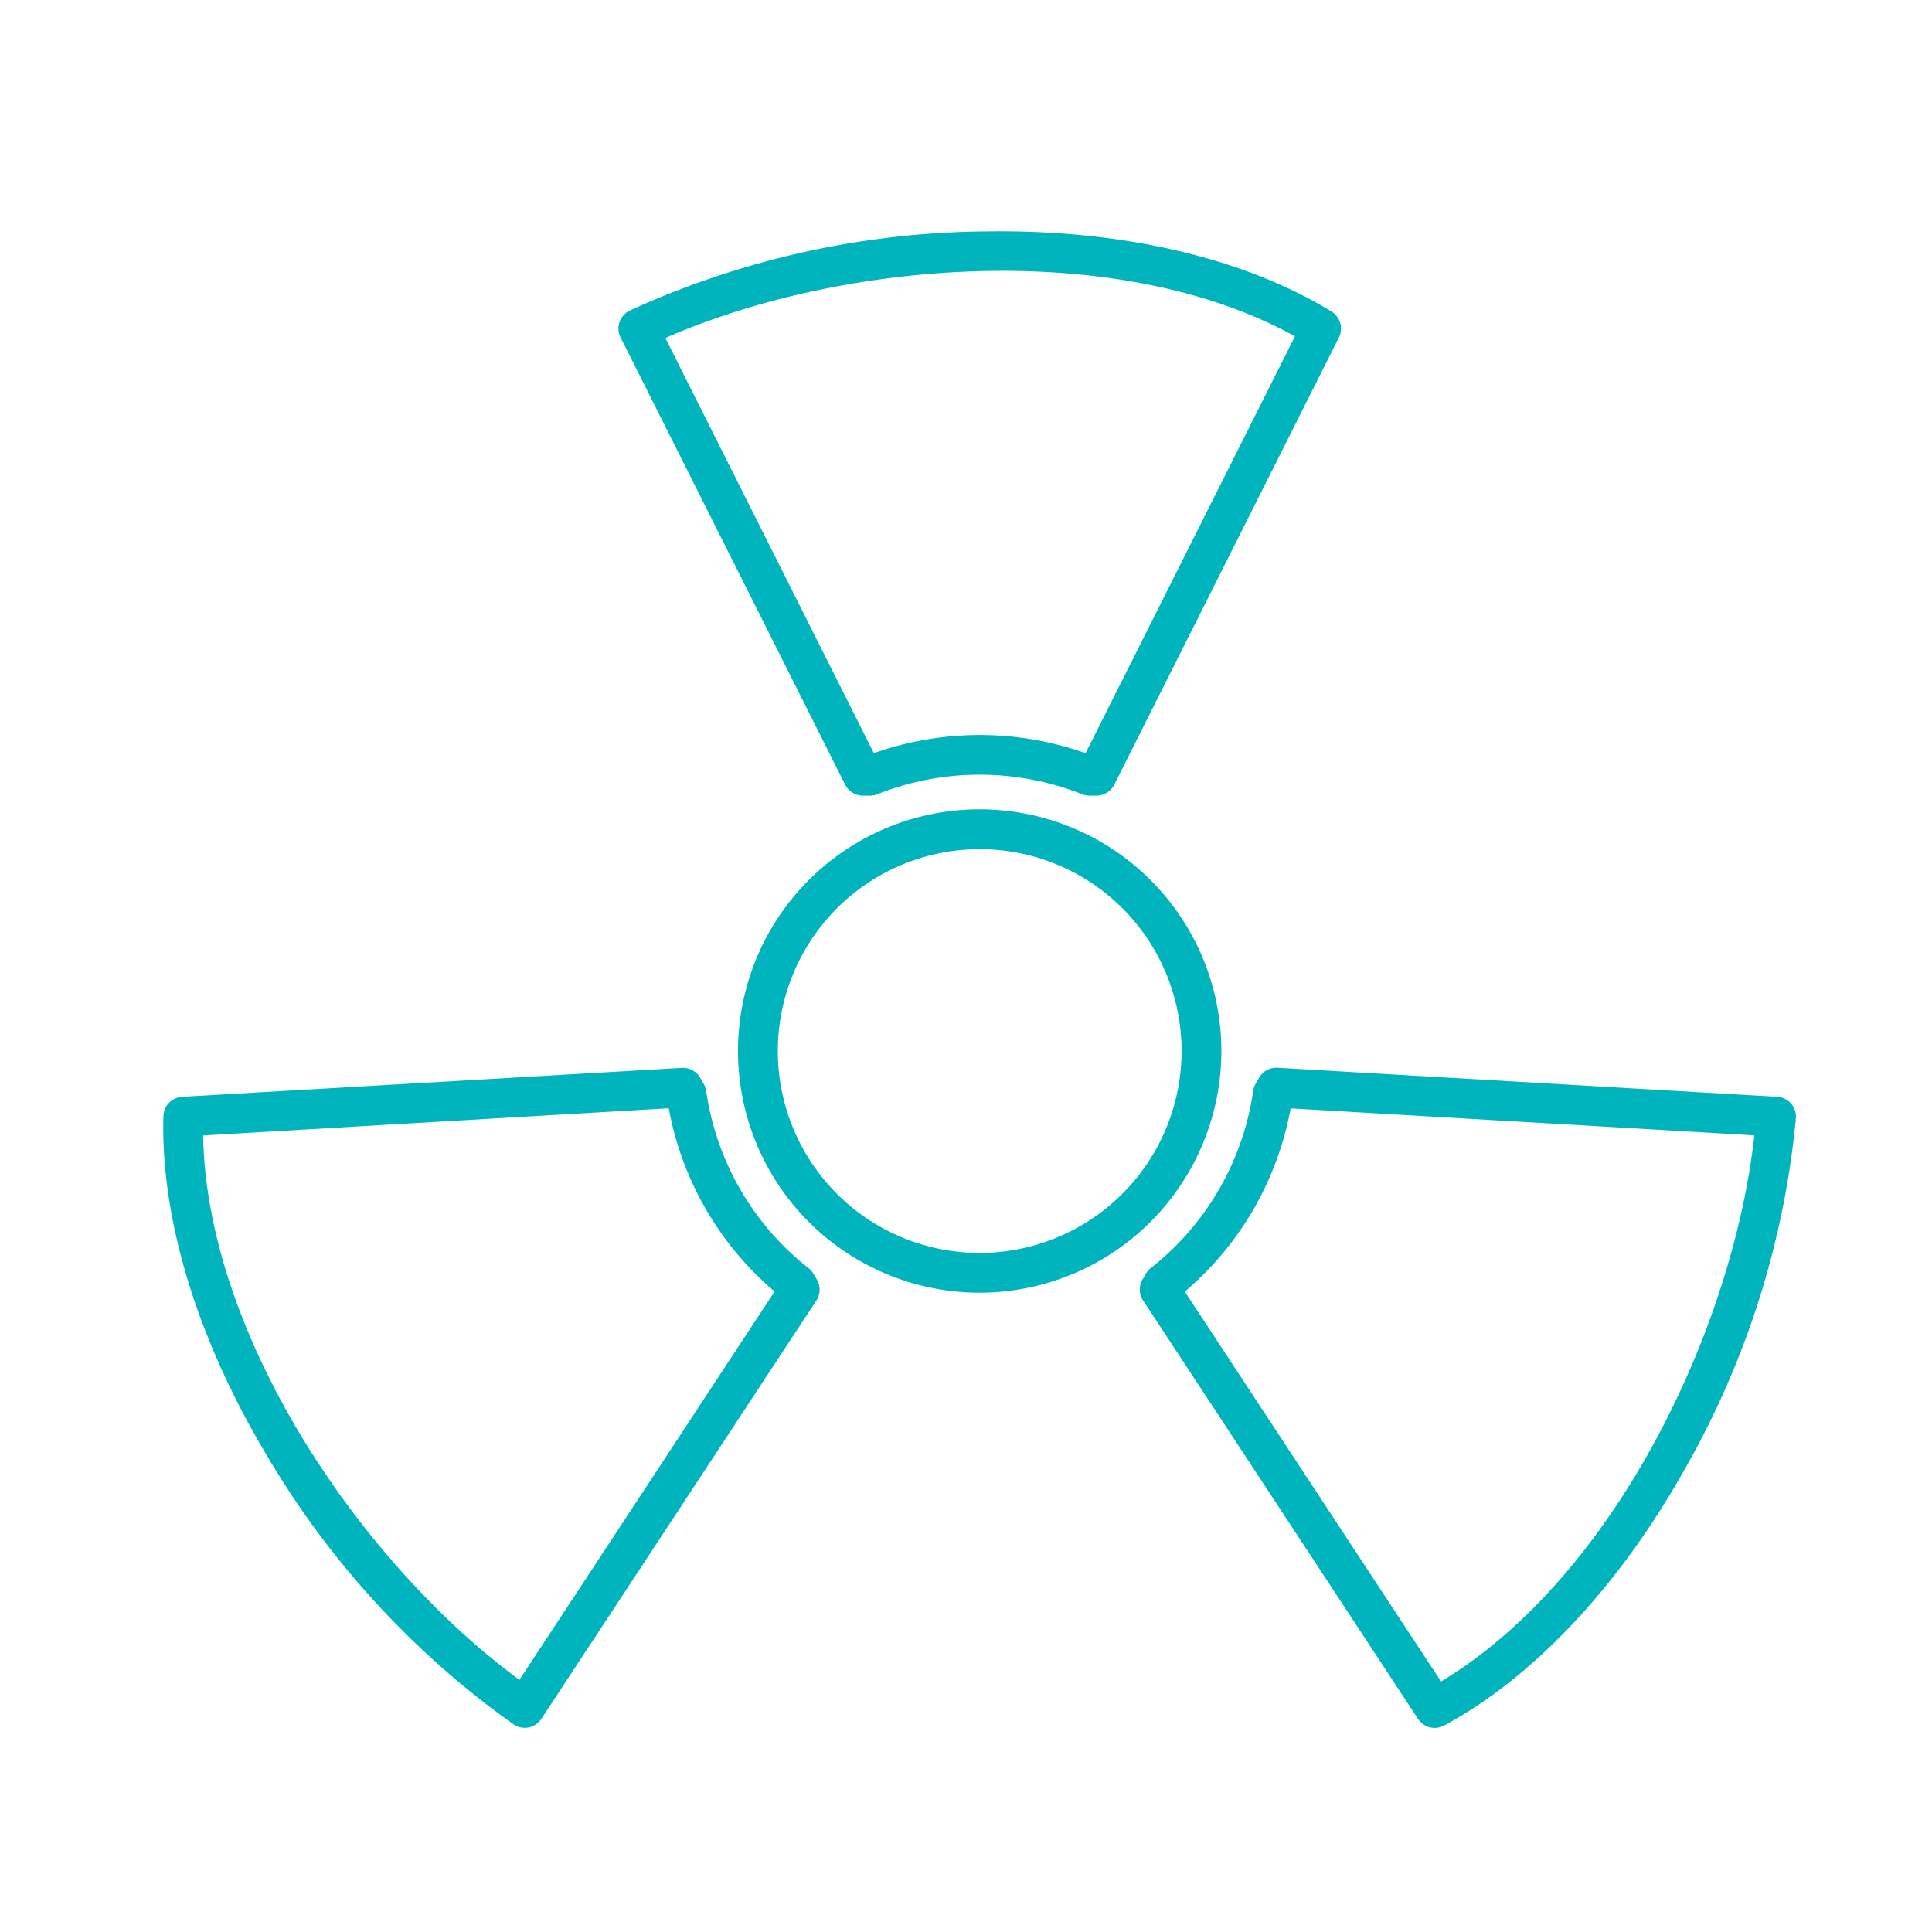 <svg xmlns="http://www.w3.org/2000/svg" xmlns:xlink="http://www.w3.org/1999/xlink" width="71" height="71" viewBox="0 0 71 71">
  <defs>
    <clipPath id="clip-path">
      <rect id="Rectangle_544" data-name="Rectangle 544" width="60" height="60" transform="translate(830 -956)" fill="none"/>
    </clipPath>
  </defs>
  <g id="Group_1325" data-name="Group 1325" transform="translate(-824 962)">
    <g id="Group_1269" data-name="Group 1269">
      <rect id="Rectangle_542" data-name="Rectangle 542" width="71" height="71" transform="translate(824 -962)" fill="none"/>
      <g id="Mask_Group_33" data-name="Mask Group 33" clip-path="url(#clip-path)">
        <g id="radiology" transform="translate(828.779 -957.221)">
          <path id="Path_12060" data-name="Path 12060" d="M25.109,42.022a.735.735,0,0,0-.178-.2,10.112,10.112,0,0,1-3.758-6.508.741.741,0,0,0-.088-.257l-.128-.224a.732.732,0,0,0-.678-.368L1.915,35.528a.731.731,0,0,0-.688.71c-.106,3.75,1.228,8.155,3.759,12.4a32.148,32.148,0,0,0,9.105,9.952.732.732,0,0,0,.413.128.794.794,0,0,0,.141-.013.727.727,0,0,0,.47-.316L25.221,43.017a.732.732,0,0,0,.021-.771Zm-10.8,14.933C8.505,52.686,2.82,44.348,2.686,36.949l17.112-1a11.563,11.563,0,0,0,3.889,6.735Z" fill="#00b4bd"/>
          <path id="Path_12061" data-name="Path 12061" d="M40.106,33.845a8.882,8.882,0,1,0-8.88,8.882A8.89,8.89,0,0,0,40.106,33.845Zm-8.88,7.421a7.419,7.419,0,1,1,7.418-7.42A7.429,7.429,0,0,1,31.226,41.266Z" fill="#00b4bd"/>
          <path id="Path_12062" data-name="Path 12062" d="M26.282,24.061a.73.73,0,0,0,.654.4h.256a.713.713,0,0,0,.271-.052,10.209,10.209,0,0,1,7.524,0,.737.737,0,0,0,.271.052h.256a.732.732,0,0,0,.654-.4L44.425,7.622a.732.732,0,0,0-.27-.951c-3.2-1.966-7.679-3.014-12.623-2.947a32.1,32.1,0,0,0-13.168,2.91.731.731,0,0,0-.337.988ZM42.81,7.58,35.115,22.9a11.674,11.674,0,0,0-7.78,0L19.673,7.643C26.269,4.75,36.332,4,42.81,7.58Z" fill="#00b4bd"/>
          <path id="Path_12063" data-name="Path 12063" d="M61.042,35.777a.731.731,0,0,0-.509-.249L42.169,34.46a.735.735,0,0,0-.678.368l-.128.224a.717.717,0,0,0-.088.257,10.112,10.112,0,0,1-3.758,6.508.737.737,0,0,0-.178.2l-.132.224a.729.729,0,0,0,.021.771L47.334,58.392a.732.732,0,0,0,.959.241c3.3-1.784,6.45-5.143,8.864-9.459a32.079,32.079,0,0,0,4.062-12.861.73.73,0,0,0-.177-.537ZM48.179,57.015,38.762,42.688a11.563,11.563,0,0,0,3.889-6.735l17.041.992C58.9,44.1,54.526,53.195,48.179,57.015Z" fill="#00b4bd"/>
        </g>
      </g>
    </g>
  </g>
</svg>
